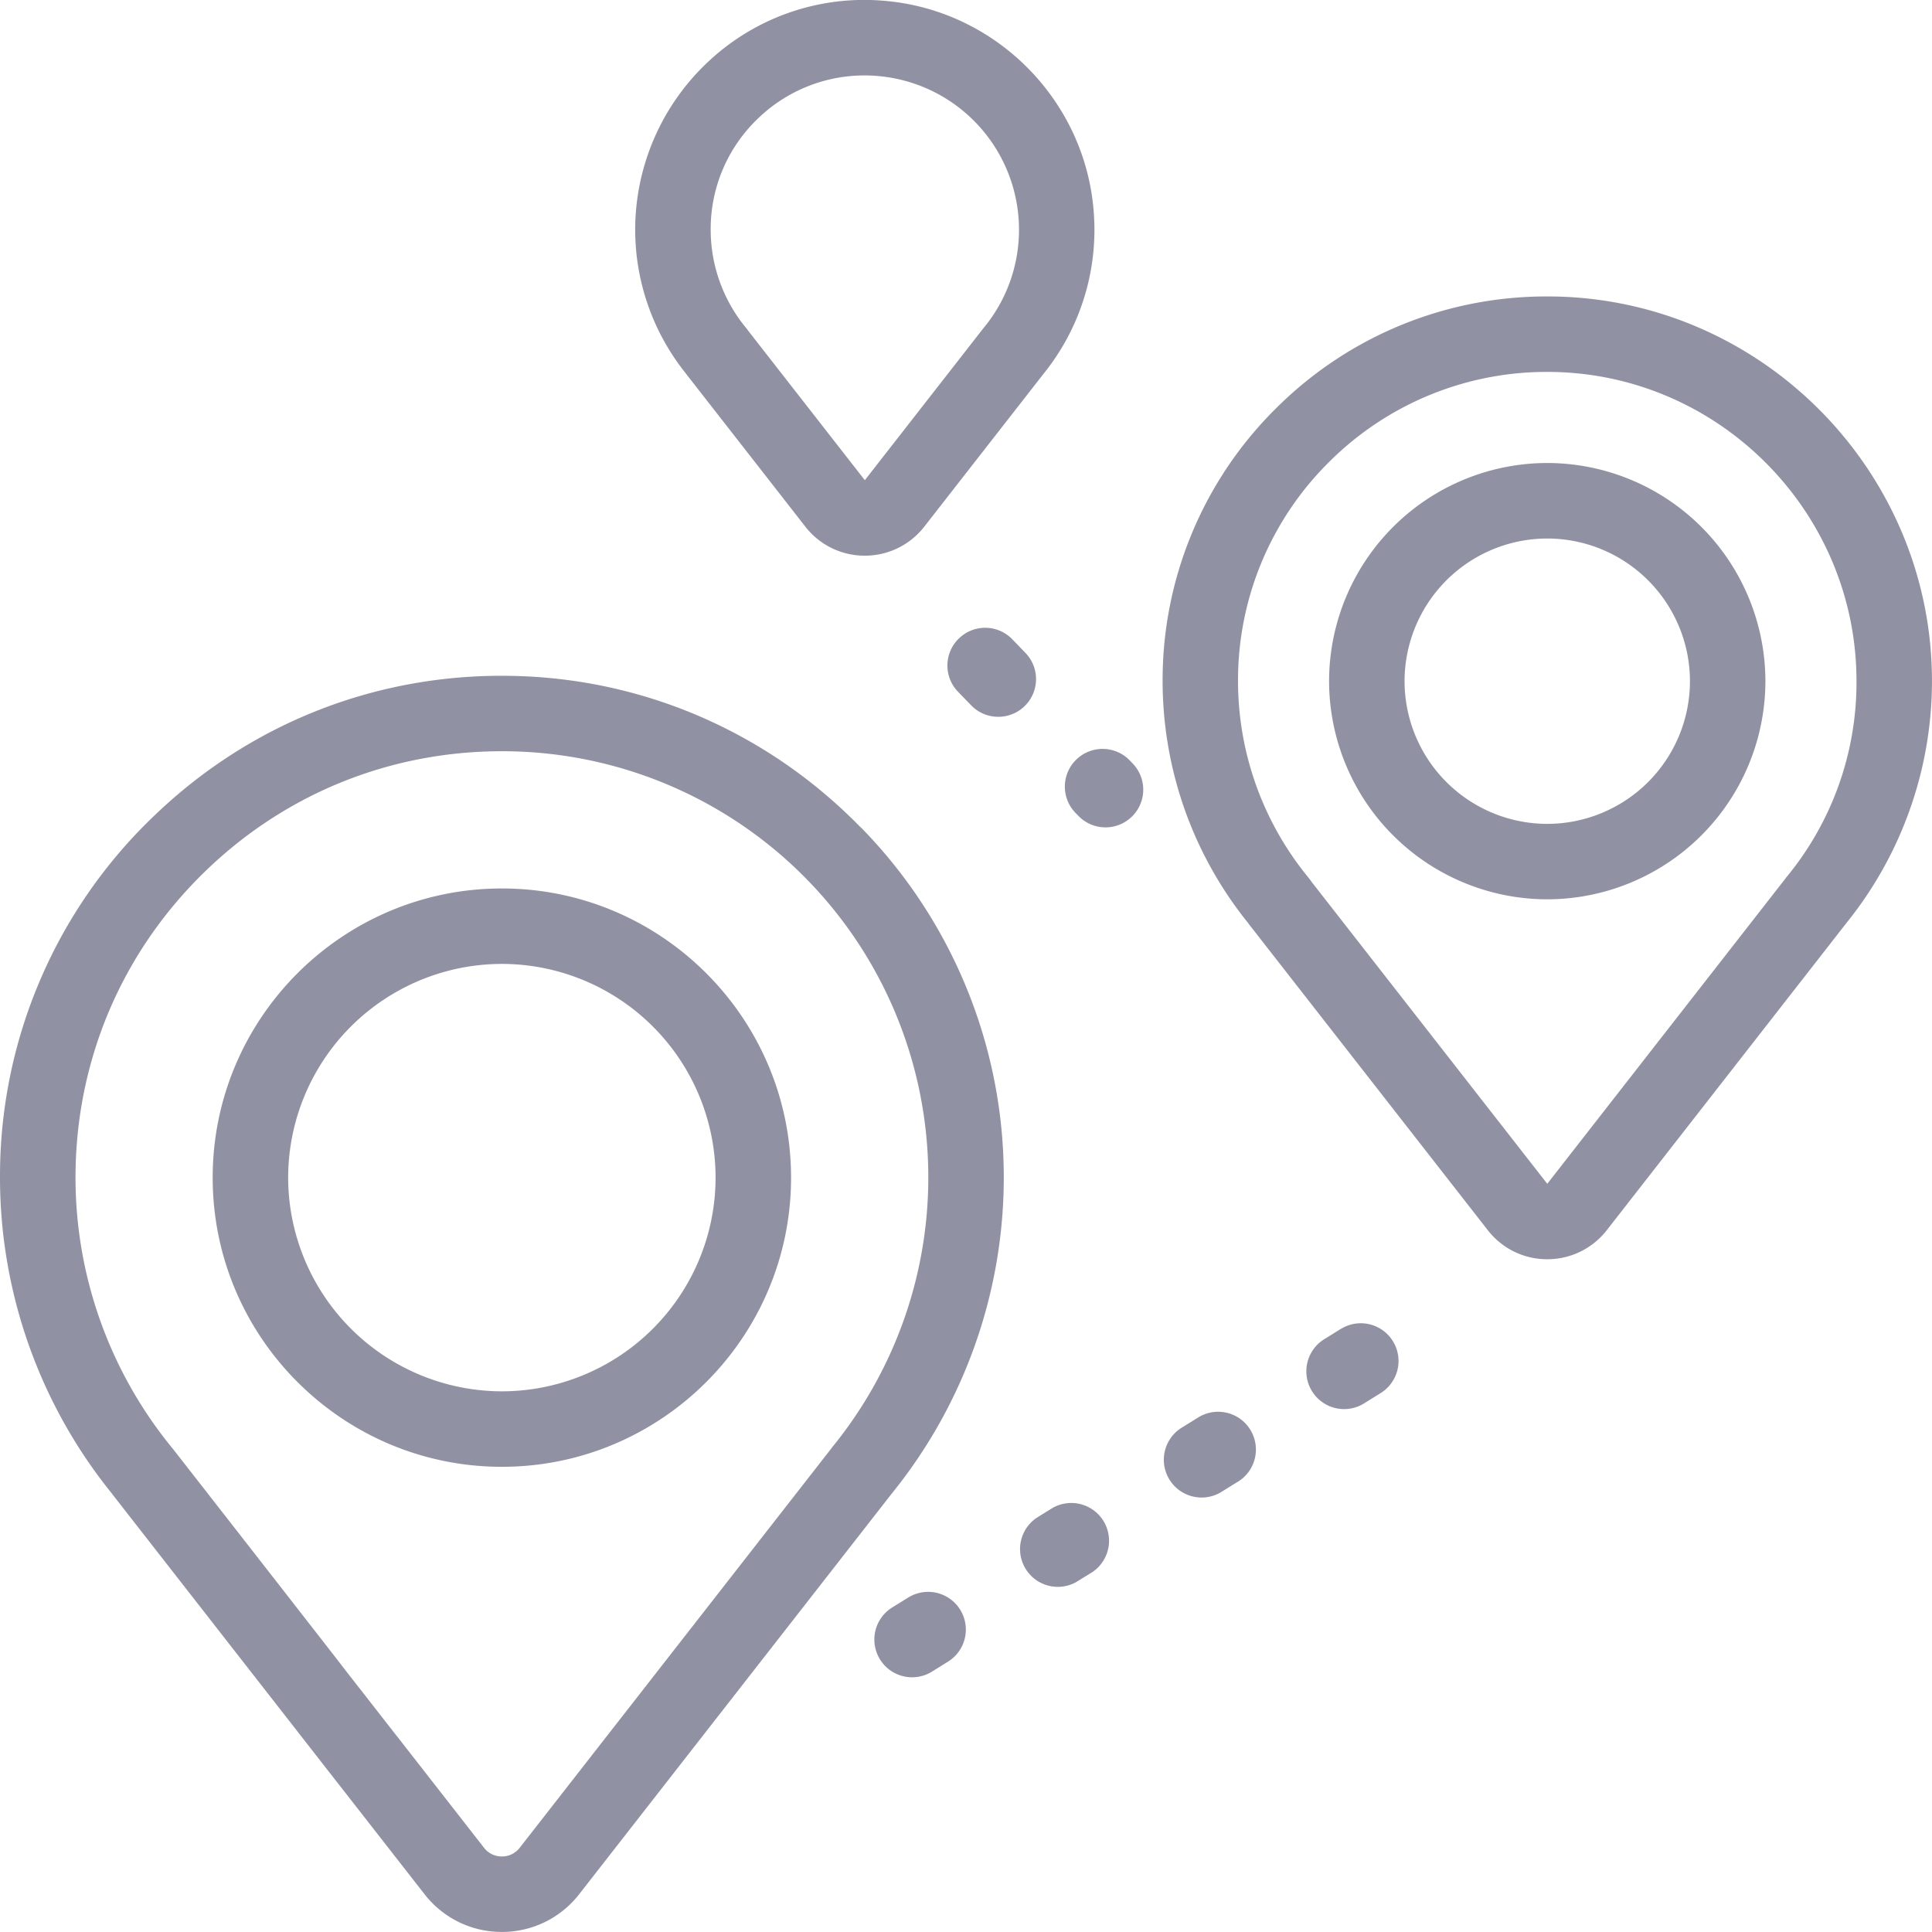 <svg xmlns="http://www.w3.org/2000/svg" width="60" height="60" fill="none" xmlns:v="https://vecta.io/nano"><g opacity=".5" clip-path="url(#A)" fill="#222446"><path d="M26.733 25.699c-2.806-2.88-6.548-4.549-10.535-4.7-4.281-.165-8.338 1.378-11.418 4.343A15.453 15.453 0 0 0 0 36.572c0 3.57 1.235 7.05 3.48 9.817a.927.927 0 0 0 .057.077l6.978 8.942a1.172 1.172 0 1 0 1.848-1.442l-1.624-2.08C10.712 51.84 5.406 45.04 5.373 45a13.261 13.261 0 0 1-3.028-8.428c0-3.633 1.442-7.022 4.06-9.543s6.061-3.826 9.703-3.689a13.23 13.23 0 0 1 12.72 13.043 13.253 13.253 0 0 1-2.972 8.548.54.54 0 0 0-.04.054L16.14 57.384a.692.692 0 0 1-.554.27.693.693 0 0 1-.554-.27l-2.669-3.42a1.172 1.172 0 1 0-1.848 1.443l2.669 3.419a3.028 3.028 0 0 0 2.402 1.172 3.03 3.03 0 0 0 2.402-1.173L27.69 46.39a15.605 15.605 0 0 0 3.482-10.043 15.518 15.518 0 0 0-4.437-10.652l-.002.004zM15.587 45.553c4.952 0 8.98-4.028 8.98-8.98s-4.029-8.981-8.98-8.981-8.982 4.028-8.982 8.981 4.029 8.98 8.982 8.98zm0-15.618a6.644 6.644 0 0 1 6.636 6.638 6.644 6.644 0 0 1-6.636 6.636 6.65 6.65 0 0 1-6.638-6.636 6.646 6.646 0 0 1 6.638-6.638zM48.22 9.208a11.867 11.867 0 0 0-8.557 3.439 11.863 11.863 0 0 0-3.557 8.507 11.97 11.97 0 0 0 2.658 7.514.77.77 0 0 0 .047.065l7.394 9.472c.447.573 1.12.902 1.846.902s1.401-.329 1.849-.902l7.433-9.528.01-.013a11.977 11.977 0 0 0 2.656-7.427c.045-6.544-5.24-11.941-11.78-12.03h.002zm7.28 18.008a.543.543 0 0 0-.038.05l-7.41 9.498-7.325-9.384a1.229 1.229 0 0 0-.083-.114 9.617 9.617 0 0 1-2.196-6.112 9.532 9.532 0 0 1 2.86-6.838 9.558 9.558 0 0 1 6.88-2.765c5.256.073 9.503 4.412 9.467 9.672a9.498 9.498 0 0 1-2.155 5.994v-.001zm-7.449-12.837a6.783 6.783 0 0 0-6.775 6.775 6.783 6.783 0 0 0 6.775 6.775 6.783 6.783 0 0 0 6.775-6.775 6.783 6.783 0 0 0-6.775-6.775zm0 11.207a4.436 4.436 0 0 1-4.431-4.431 4.436 4.436 0 0 1 4.431-4.431 4.436 4.436 0 0 1 4.432 4.431 4.436 4.436 0 0 1-4.432 4.431zM21.334 11.645l3.676 4.71a2.33 2.33 0 0 0 1.847.902c.727 0 1.401-.33 1.848-.902l3.698-4.74a7.115 7.115 0 0 0 1.571-4.934C33.756 3.145 30.929.283 27.399.02a7.073 7.073 0 0 0-5.393 1.885 7.154 7.154 0 0 0-2.28 5.226 7.14 7.14 0 0 0 1.576 4.47l.032.043zm2.267-8.023a4.754 4.754 0 0 1 3.625-1.264 4.792 4.792 0 0 1 4.41 4.467 4.78 4.78 0 0 1-1.098 3.371l-3.68 4.717-3.624-4.644a.99.99 0 0 0-.068-.09 4.793 4.793 0 0 1-1.095-3.047 4.74 4.74 0 0 1 1.53-3.509zm9.085 43.21l-.498.309a1.173 1.173 0 0 0 1.238 1.99l.498-.308a1.173 1.173 0 0 0-1.238-1.991zm8.959-5.565l-.498.31a1.173 1.173 0 1 0 1.238 1.992l.498-.309a1.172 1.172 0 0 0-1.237-1.991v-.002zm-13.44 8.346l-.498.309a1.172 1.172 0 1 0 1.238 1.991l.497-.31a1.171 1.171 0 1 0-1.236-1.99h-.001zm8.96-5.564l-.498.309a1.173 1.173 0 0 0 1.237 1.992l.498-.309a1.173 1.173 0 1 0-1.236-1.991l-.001-.001zM35.108 23.64a1.172 1.172 0 1 0-1.683 1.63l.067.069a1.171 1.171 0 1 0 1.682-1.631l-.065-.068h-.001zm-5.329-3.812a1.17 1.17 0 0 0-.025 1.657l.407.42c.23.238.536.356.842.356a1.171 1.171 0 0 0 .84-1.988l-.406-.42a1.17 1.17 0 0 0-1.657-.025h-.001z"/></g><defs><clipPath id="A"><path fill="#fff" d="M0 0h60v60H0z"/></clipPath></defs></svg>